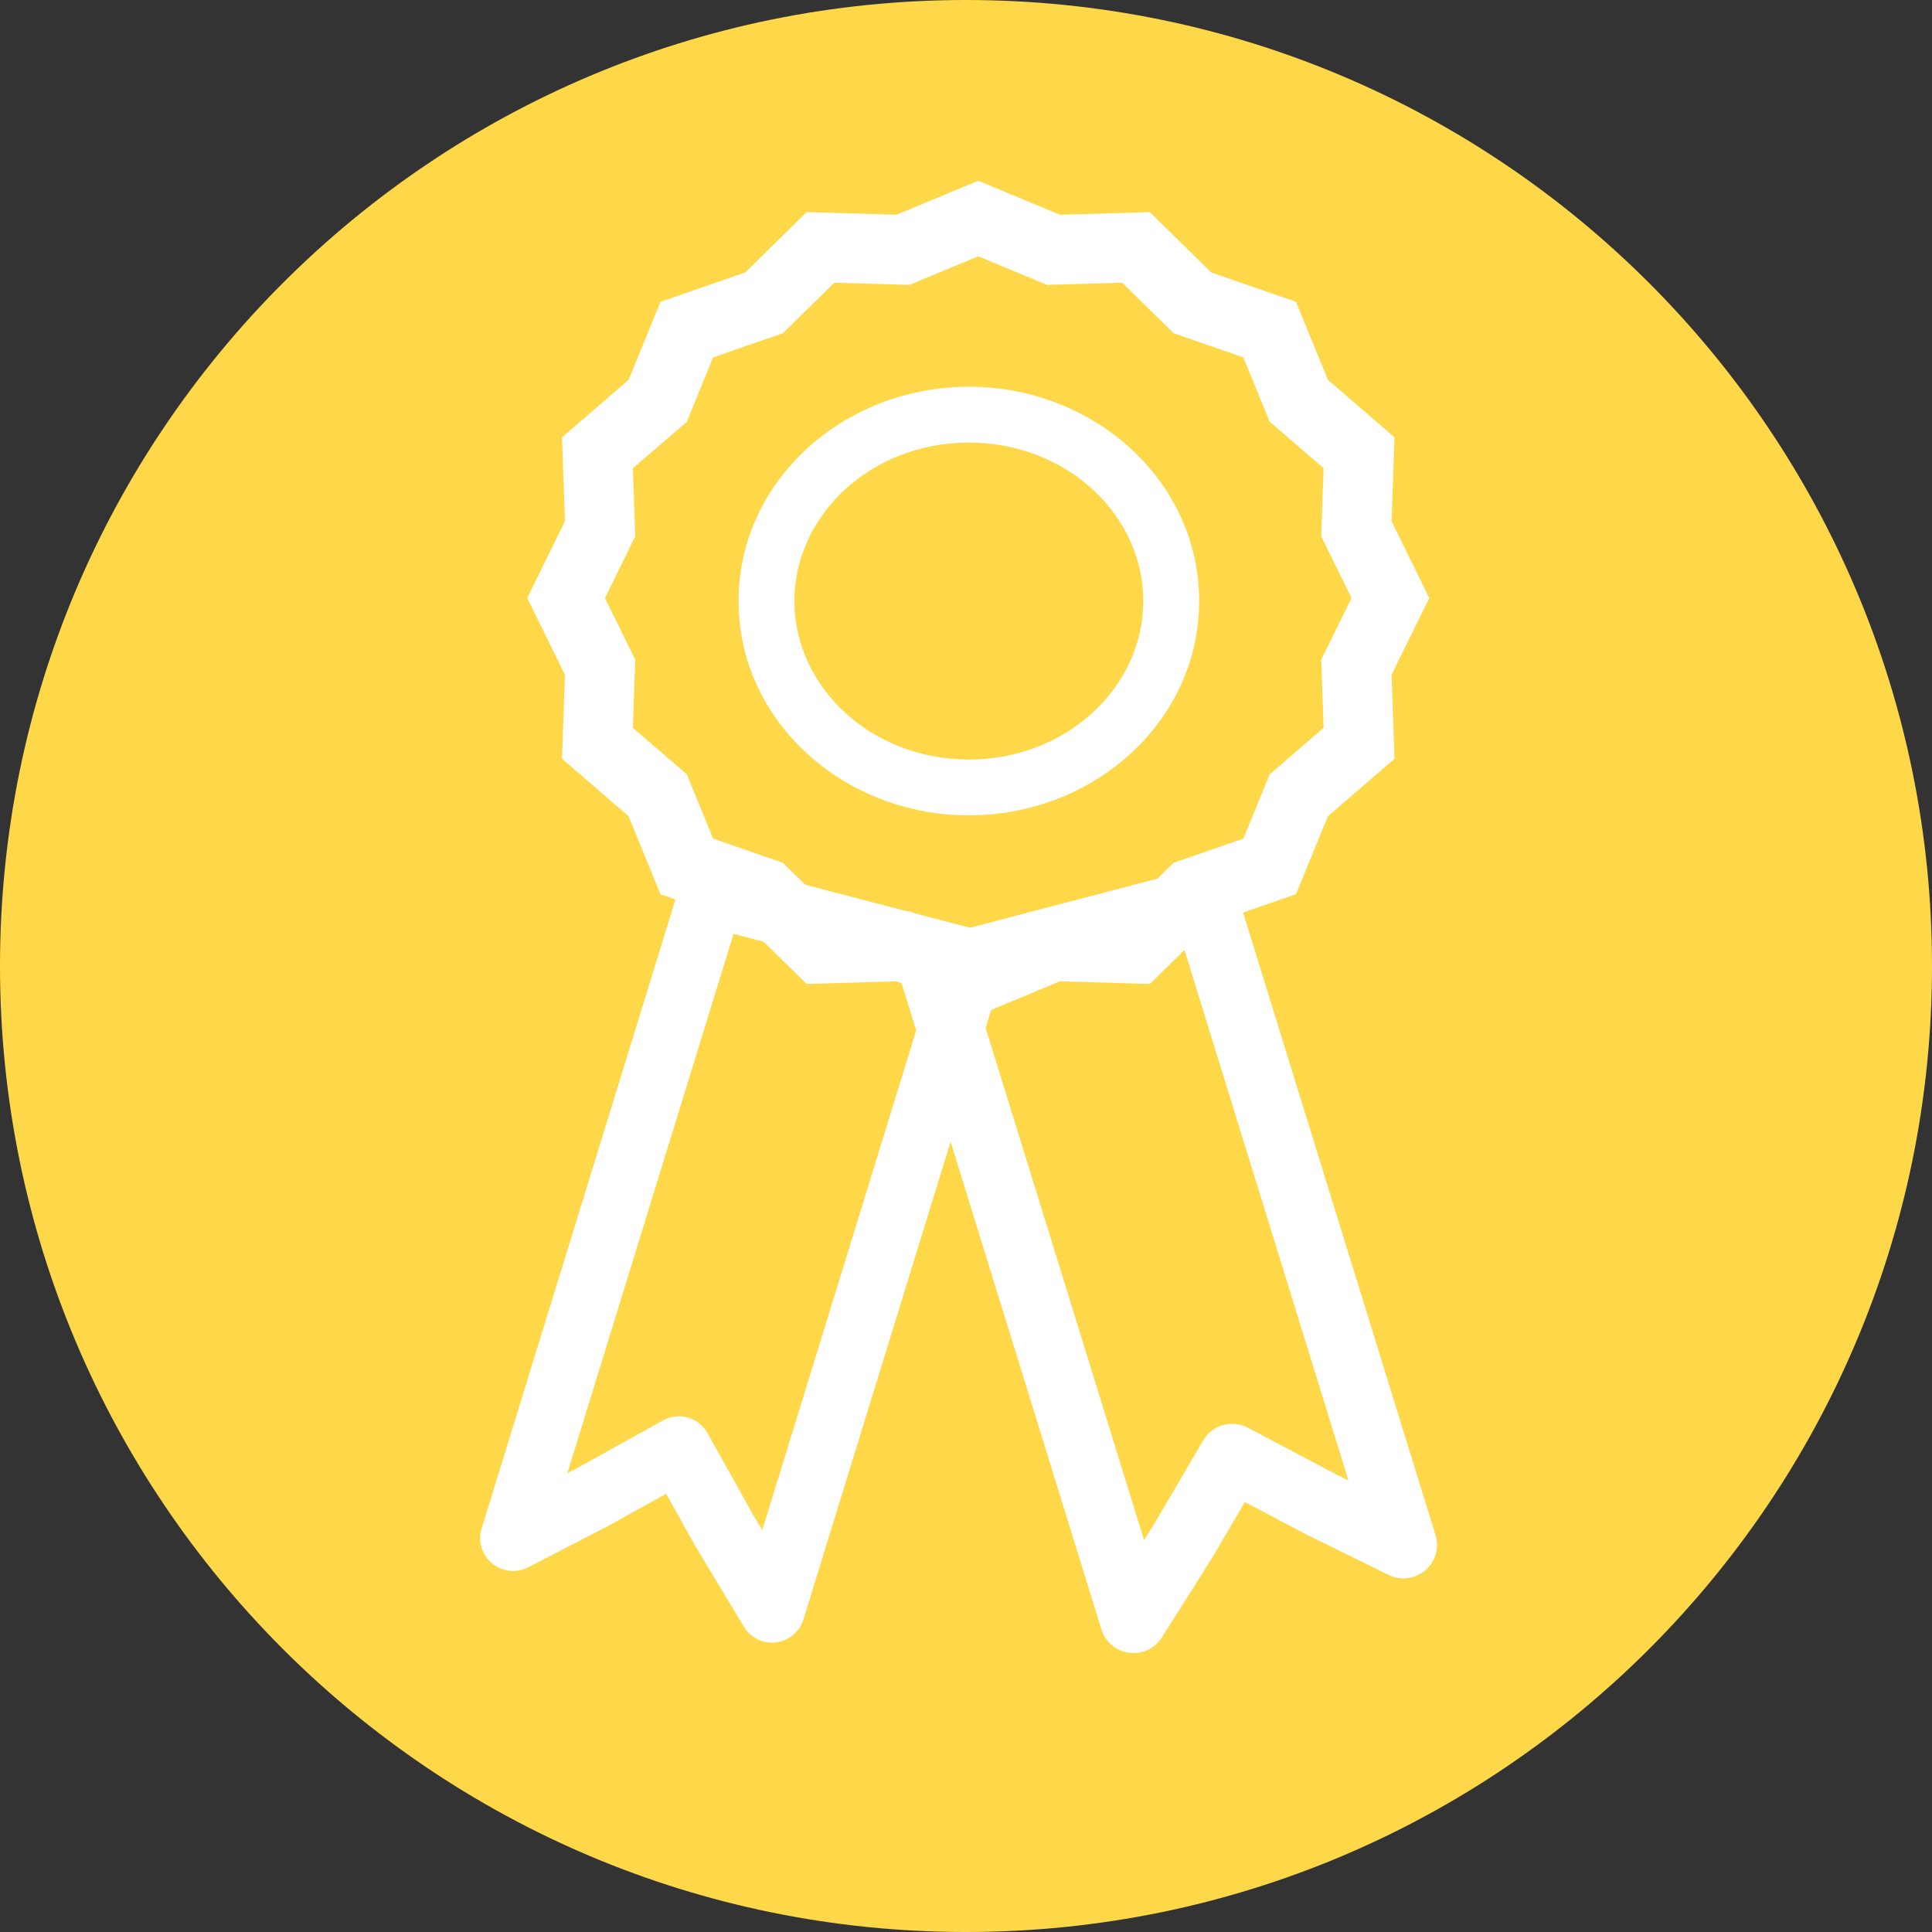 <svg width="64" height="64" viewBox="0 0 64 64" fill="none" xmlns="http://www.w3.org/2000/svg">
<rect x="0" y="0" width="64" height="64" fill="#333333" stroke="none"/>
<path d="M32 64C49.673 64 64 49.673 64 32C64 14.327 49.673 0 32 0C14.327 0 0 14.327 0 32C0 49.673 14.327 64 32 64Z" fill="#FFD84A"/>
<path fill-rule="evenodd" clip-rule="evenodd" d="M32.095 14.661C28.829 14.661 26.315 17.081 26.315 19.91C26.315 22.739 28.829 25.16 32.095 25.16C35.36 25.16 37.874 22.739 37.874 19.91C37.874 17.081 35.36 14.661 32.095 14.661ZM24.466 19.91C24.466 15.92 27.954 12.812 32.095 12.812C36.235 12.812 39.723 15.92 39.723 19.91C39.723 23.901 36.235 27.009 32.095 27.009C27.954 27.009 24.466 23.901 24.466 19.91Z" fill="white"/>
<path fill-rule="evenodd" clip-rule="evenodd" d="M32.405 5.988L35.111 7.114L38.089 7.027L40.125 9.026L42.931 9.999L43.989 12.583L46.194 14.486L46.097 17.267L47.346 19.811L46.097 22.353L46.194 25.134L43.989 27.039L42.931 29.621L40.126 30.595L38.089 32.596L35.111 32.507L32.405 33.635L29.699 32.507L26.723 32.596L24.686 30.595L21.879 29.621L20.823 27.038L18.618 25.134L18.715 22.353L17.466 19.811L18.715 17.267L18.618 14.486L20.823 12.584L21.879 9.999L24.687 9.025L26.723 7.027L29.699 7.113L32.405 5.988ZM32.405 8.49L30.128 9.437L27.639 9.365L25.934 11.038L23.622 11.84L22.752 13.971L20.965 15.512L21.044 17.765L20.04 19.811L21.044 21.855L20.965 24.109L22.752 25.652L23.622 27.78L25.935 28.582L27.639 30.257L30.128 30.183L32.405 31.132L34.682 30.183L37.173 30.258L38.877 28.582L41.188 27.78L42.061 25.652L43.847 24.109L43.767 21.855L44.772 19.811L43.767 17.765L43.847 15.512L42.061 13.971L41.188 11.84L38.877 11.038L37.173 9.365L34.682 9.437L32.405 8.49Z" fill="white"/>
<path fill-rule="evenodd" clip-rule="evenodd" d="M39.616 28.773C40.191 28.622 40.783 28.951 40.959 29.519L47.553 50.847C47.684 51.271 47.551 51.732 47.214 52.02C46.877 52.308 46.4 52.368 46.002 52.172L43.283 50.836C43.273 50.832 43.263 50.827 43.254 50.822L41.237 49.756L40.156 51.601C40.153 51.607 40.149 51.613 40.145 51.619C40.142 51.623 40.14 51.628 40.137 51.633L38.488 54.243C38.256 54.609 37.833 54.808 37.403 54.751C36.973 54.694 36.616 54.392 36.487 53.978L29.854 32.529C29.765 32.239 29.797 31.926 29.945 31.661C30.092 31.396 30.341 31.203 30.634 31.126L39.616 28.773ZM32.32 32.981L37.898 51.017L38.248 50.462L39.857 47.715C40.158 47.202 40.809 47.017 41.335 47.295L44.277 48.849L44.67 49.042L39.151 31.191L32.32 32.981Z" fill="white"/>
<path fill-rule="evenodd" clip-rule="evenodd" d="M22.528 29.301C22.7 28.744 23.279 28.422 23.842 28.569L32.46 30.819C32.747 30.894 32.991 31.082 33.135 31.342C33.279 31.601 33.312 31.907 33.224 32.191L26.615 53.646C26.489 54.056 26.134 54.353 25.708 54.405C25.283 54.458 24.867 54.255 24.645 53.888L23.085 51.304C23.078 51.294 23.072 51.283 23.066 51.272L22.067 49.483L20.154 50.546C20.144 50.552 20.134 50.557 20.124 50.562L17.493 51.92C17.104 52.12 16.633 52.068 16.297 51.787C15.961 51.507 15.827 51.052 15.956 50.633L22.528 29.301ZM24.3 30.936L18.795 48.801L19.112 48.637L21.959 47.055C22.484 46.764 23.145 46.952 23.437 47.475L24.956 50.196L25.252 50.686L30.812 32.636L24.3 30.936Z" fill="white"/>
</svg>
